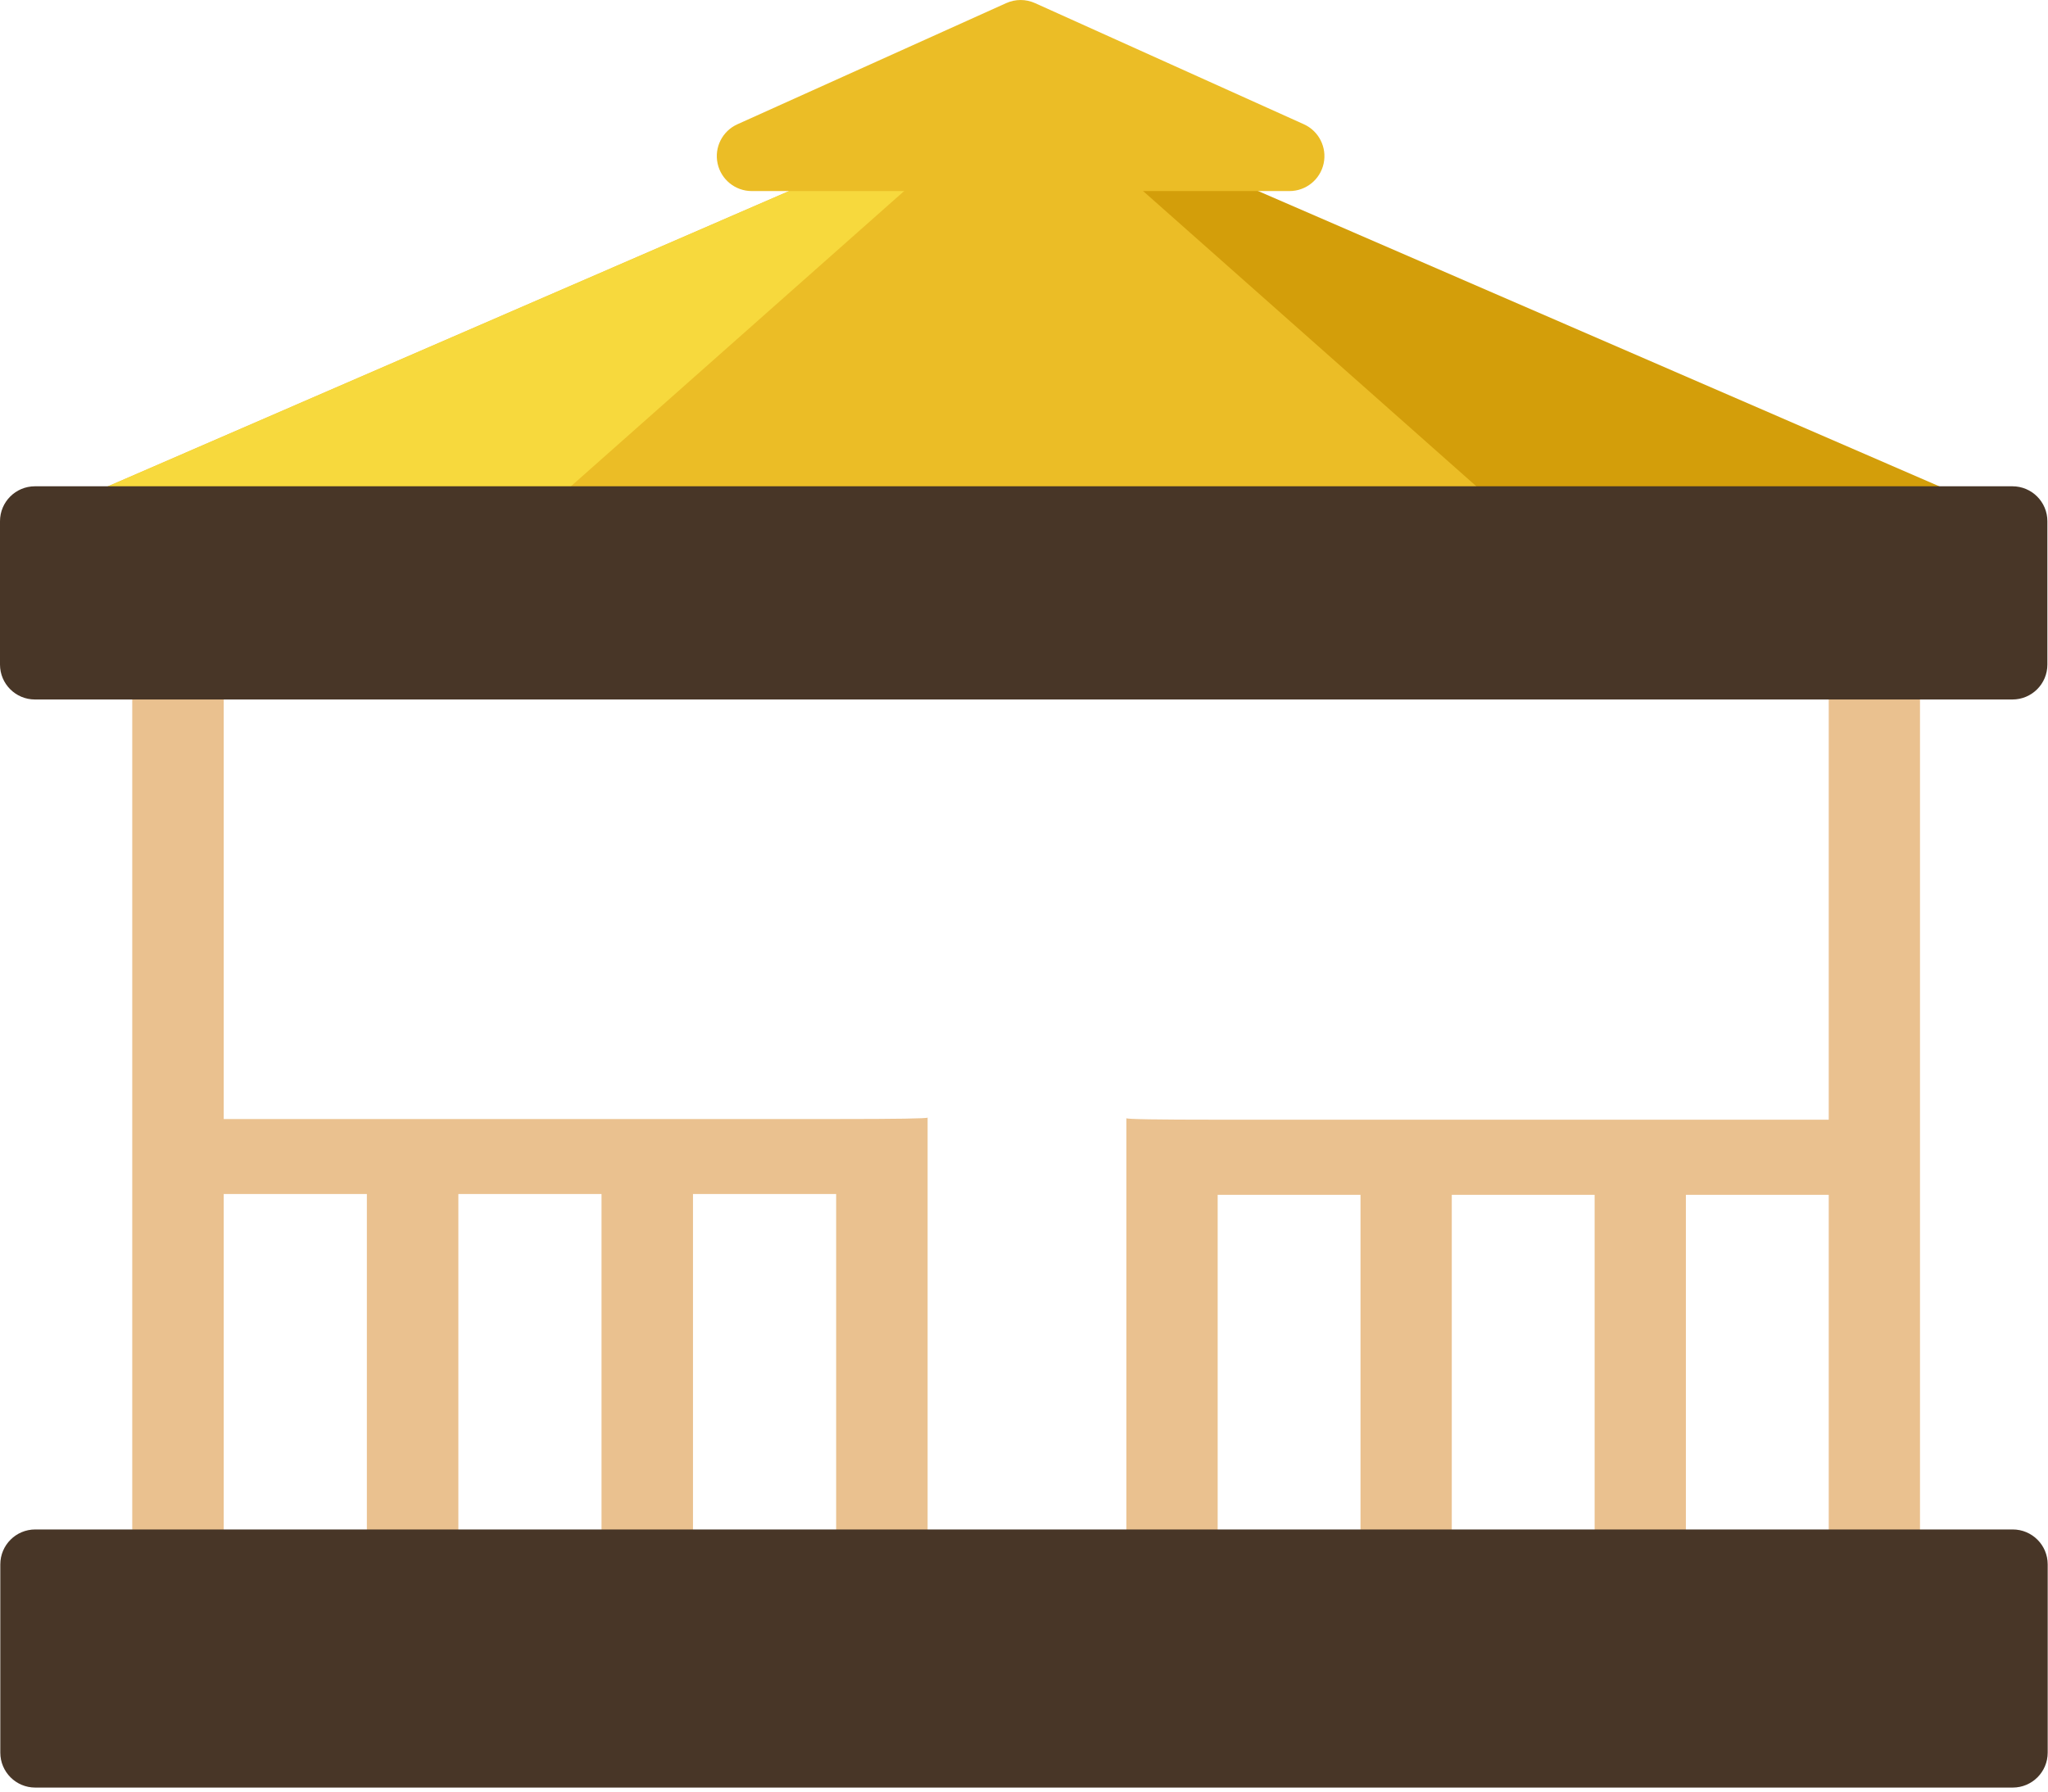 <?xml version="1.0" encoding="UTF-8"?>
<svg width="80px" height="70px" viewBox="0 0 80 70" version="1.1" xmlns="http://www.w3.org/2000/svg" xmlns:xlink="http://www.w3.org/1999/xlink">
    <!-- Generator: Sketch 51.2 (57519) - http://www.bohemiancoding.com/sketch -->
    <title>842930</title>
    <desc>Created with Sketch.</desc>
    <defs></defs>
    <g id="Page-1" stroke="none" stroke-width="1" fill="none" fill-rule="evenodd">
        <g id="header-2" transform="translate(-542, -2859)" fill-rule="nonzero">
            <g id="Group-7" transform="translate(228, 2547)">
                <g id="842930" transform="translate(314, 312)">
                    <polygon id="Shape" fill="#EBBD26" points="1 20.396 34.202 6 45.044 6 78.246 20.396"></polygon>
                    <polygon id="Shape" fill="#F7D93D" points="34.202 6 1 20.396 20.726 20.396 36.971 6"></polygon>
                    <polygon id="Shape" fill="#D39E0A" points="45.769 6 43 6 59.245 20.396 78.971 20.396"></polygon>
                    <path d="M50.932,4.855 L40.429,0.121 C40.072,-0.04 39.664,-0.04 39.307,0.121 L28.804,4.856 C28.218,5.12 27.895,5.758 28.031,6.387 C28.166,7.016 28.722,7.465 29.365,7.465 L50.371,7.465 C51.014,7.465 51.57,7.016 51.705,6.387 C51.84,5.758 51.518,5.12 50.932,4.855 Z" id="Shape" fill="#EBBD26"></path>
                    <g id="Group" transform="translate(5, 22)" fill="#EAC18F">
                        <path d="M27.662,21.722 L3.739,21.722 L3.739,1.51 C3.739,0.701 2.94,0.045 1.953,0.045 C0.966,0.045 0.166,0.701 0.166,1.51 L0.166,38.469 C0.166,39.278 0.966,39.933 1.953,39.933 C2.94,39.933 3.739,39.278 3.739,38.469 L3.739,24.652 L9.331,24.652 L9.331,38.469 C9.331,39.278 10.131,39.933 11.118,39.933 C12.105,39.933 12.905,39.278 12.905,38.469 L12.905,24.652 L18.497,24.652 L18.497,38.469 C18.497,39.278 19.296,39.933 20.283,39.933 C21.27,39.933 22.07,39.278 22.07,38.469 L22.07,24.652 L27.662,24.652 L27.662,38.469 C27.662,39.278 28.462,39.933 29.449,39.933 C30.436,39.933 31.235,39.278 31.235,38.469 L31.235,21.665 C31.235,21.703 30.044,21.722 27.662,21.722 Z" id="Shape"></path>
                    </g>
                    <g id="Group-Copy-2" transform="translate(59.5, 42) scale(-1, 1) translate(-59.5, -42) translate(44, 22)" fill="#EAC18F">
                        <path d="M27.434,21.748 L3.565,21.748 L3.565,1.468 C3.565,0.657 2.768,0 1.783,0 C0.798,0 0,0.657 0,1.468 L0,38.532 C0,39.343 0.798,40 1.783,40 C2.768,40 3.565,39.343 3.565,38.532 L3.565,24.684 L9.145,24.684 L9.145,38.532 C9.145,39.343 9.943,40 10.928,40 C11.912,40 12.71,39.343 12.71,38.532 L12.71,24.684 L18.29,24.684 L18.29,38.532 C18.29,39.343 19.088,40 20.072,40 C21.057,40 21.855,39.343 21.855,38.532 L21.855,24.684 L27.435,24.684 L27.435,38.532 C27.435,39.343 28.232,40 29.217,40 C30.202,40 31,39.343 31,38.532 L31,21.69 C31,21.729 29.811,21.748 27.434,21.748 Z" id="Shape"></path>
                    </g>
                    <path d="M78.611,19 L1.365,19 C0.611,19 0,19.611 0,20.365 L0,25.965 C0,26.72 0.611,27.33 1.365,27.33 L78.611,27.33 C79.365,27.33 79.976,26.72 79.976,25.965 L79.976,20.365 C79.976,19.611 79.365,19 78.611,19 Z" id="Shape" fill="#483627"></path>
                    <path d="M78.623,59.758 L1.377,59.758 C0.623,59.758 0.012,60.369 0.012,61.123 L0.012,68.478 C0.012,69.232 0.623,69.843 1.377,69.843 L78.623,69.843 C79.377,69.843 79.988,69.232 79.988,68.478 L79.988,61.123 C79.988,60.369 79.377,59.758 78.623,59.758 Z" id="Shape" fill="#483627"></path>
                </g>
            </g>
        </g>
    </g>
</svg>